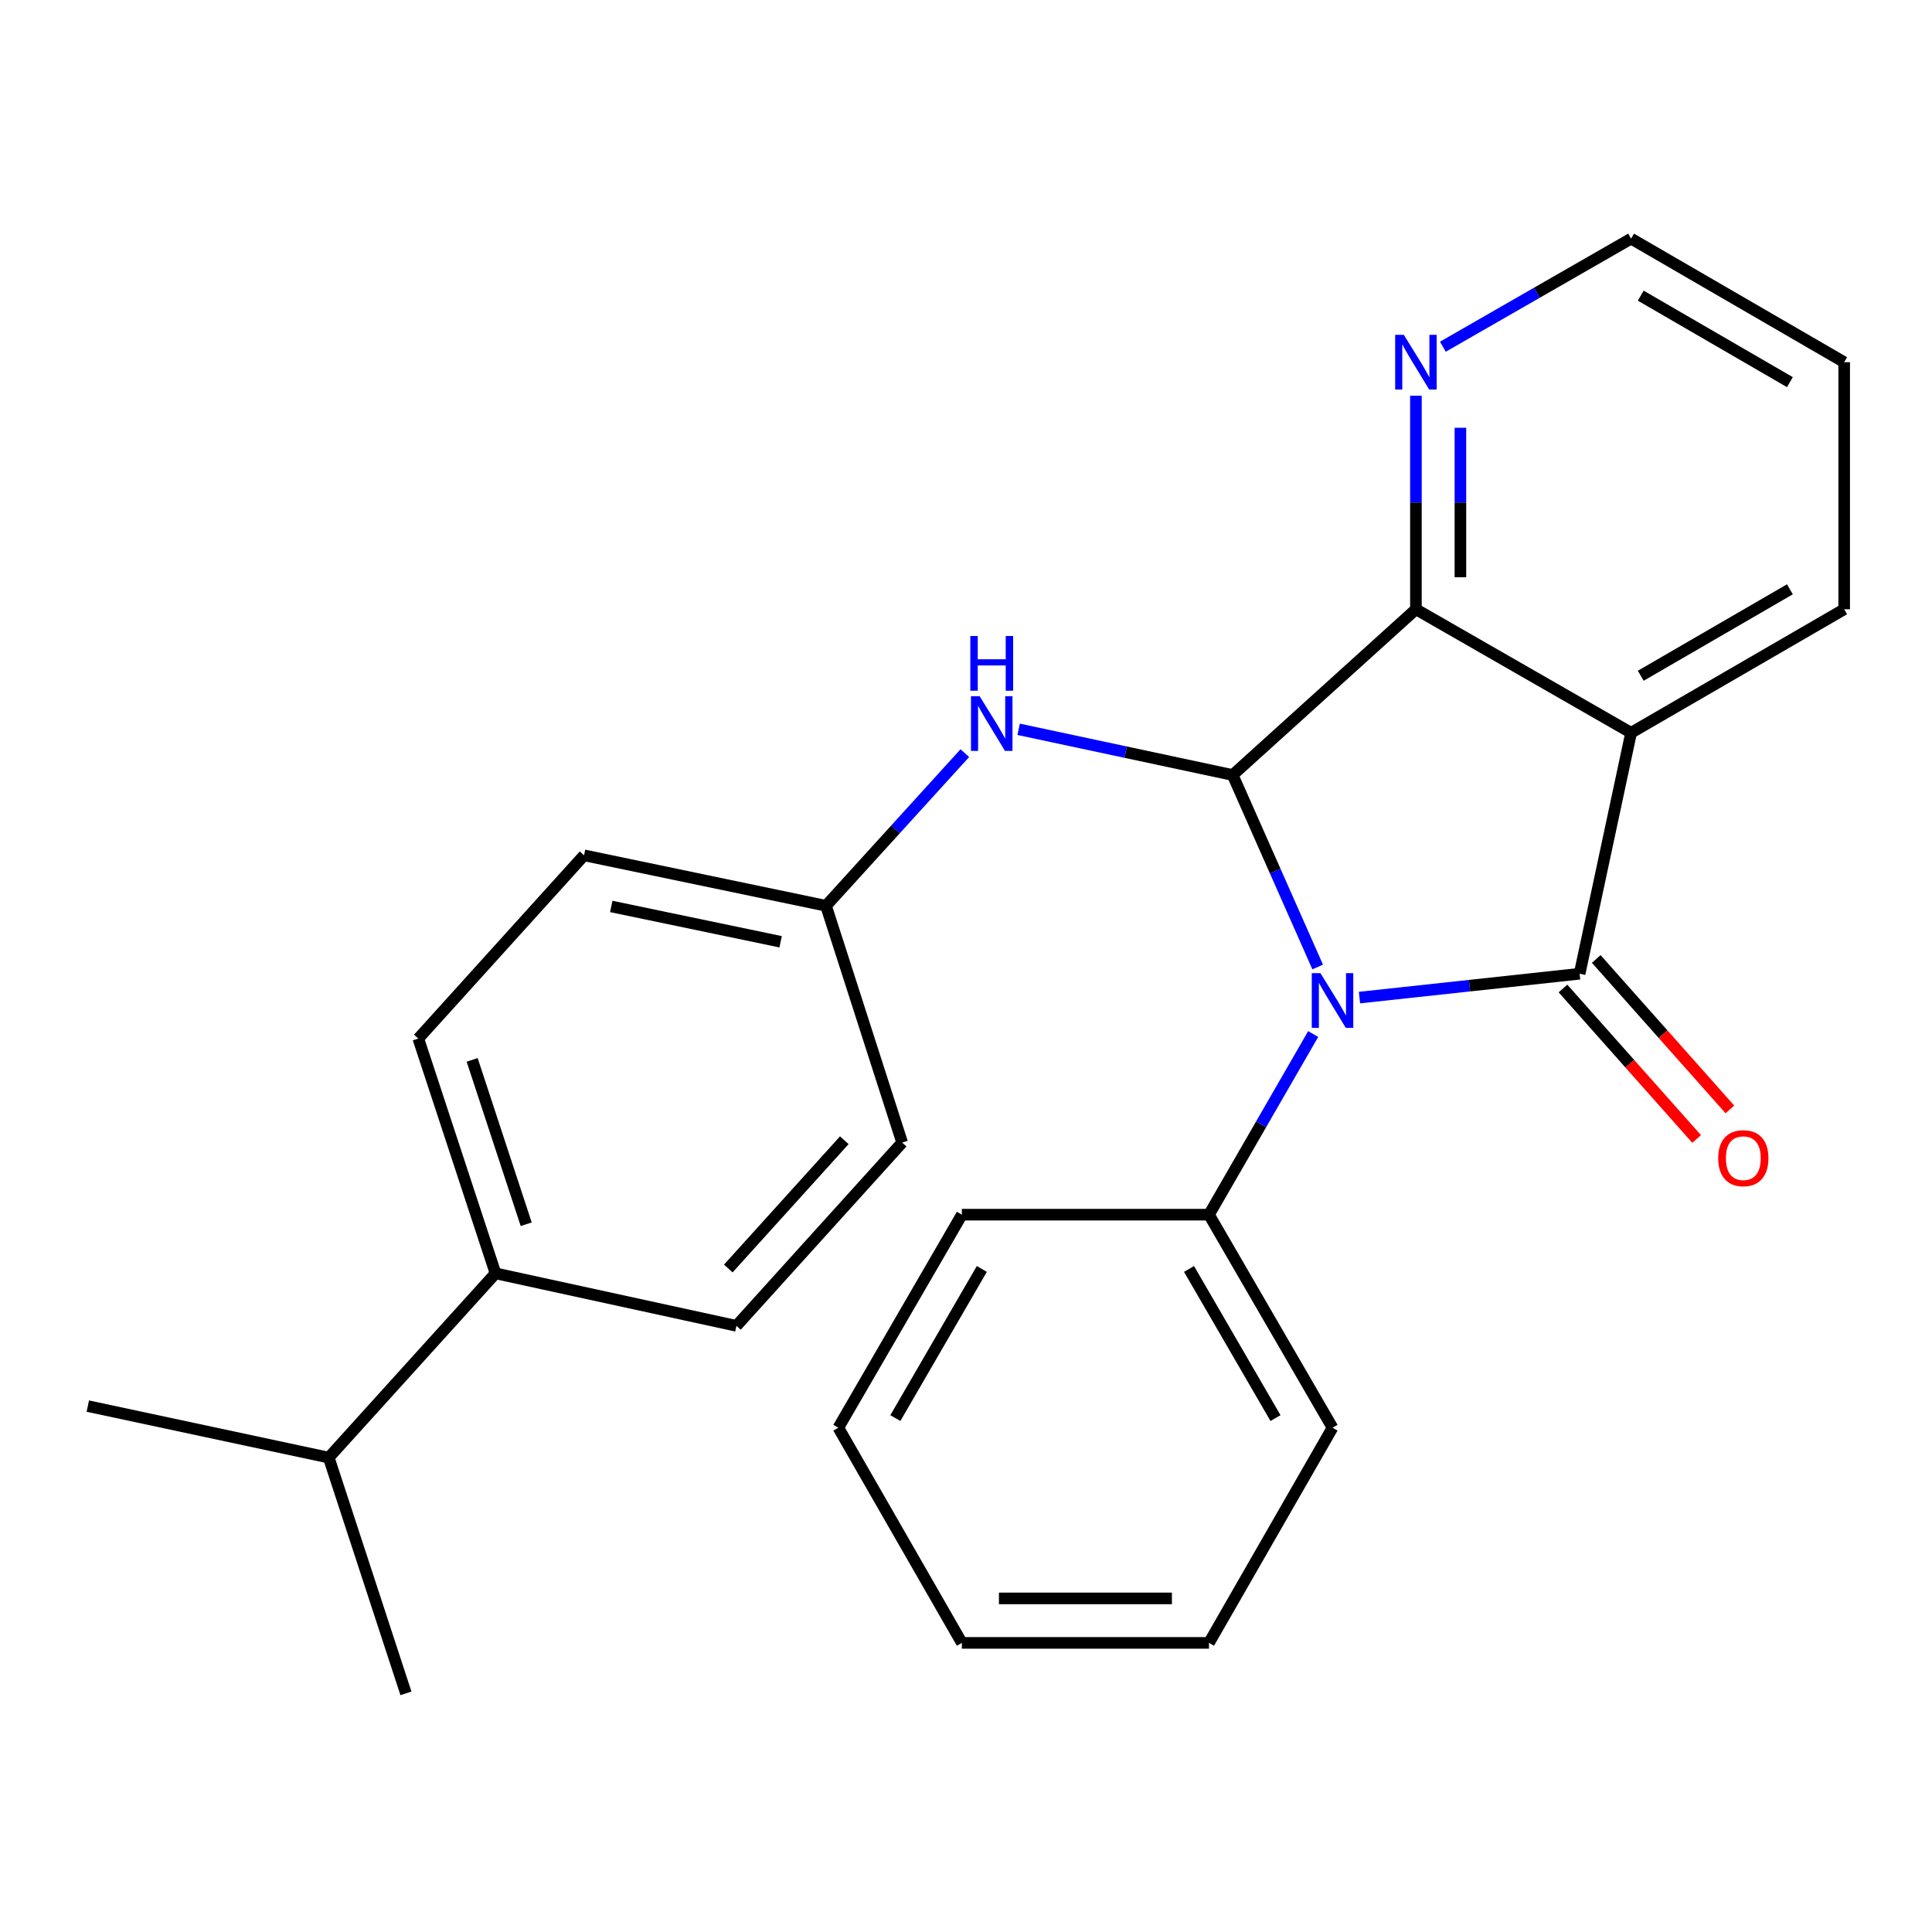 <?xml version='1.0' encoding='iso-8859-1'?>
<svg version='1.1' baseProfile='full'
              xmlns='http://www.w3.org/2000/svg'
                      xmlns:rdkit='http://www.rdkit.org/xml'
                      xmlns:xlink='http://www.w3.org/1999/xlink'
                  xml:space='preserve'
width='1000px' height='1000px' viewBox='0 0 1000 1000'>
<!-- END OF HEADER -->
<rect style='opacity:1.0;fill:#FFFFFF;stroke:none' width='1000' height='1000' x='0' y='0'> </rect>
<path class='bond-0' d='M 703.668,516.348 L 760.637,510.176' style='fill:none;fill-rule:evenodd;stroke:#0000FF;stroke-width:6px;stroke-linecap:butt;stroke-linejoin:miter;stroke-opacity:1' />
<path class='bond-0' d='M 760.637,510.176 L 817.606,504.004' style='fill:none;fill-rule:evenodd;stroke:#000000;stroke-width:6px;stroke-linecap:butt;stroke-linejoin:miter;stroke-opacity:1' />
<path class='bond-1' d='M 682.028,500.508 L 660.027,450.827' style='fill:none;fill-rule:evenodd;stroke:#0000FF;stroke-width:6px;stroke-linecap:butt;stroke-linejoin:miter;stroke-opacity:1' />
<path class='bond-1' d='M 660.027,450.827 L 638.027,401.146' style='fill:none;fill-rule:evenodd;stroke:#000000;stroke-width:6px;stroke-linecap:butt;stroke-linejoin:miter;stroke-opacity:1' />
<path class='bond-7' d='M 679.699,535.219 L 652.735,581.966' style='fill:none;fill-rule:evenodd;stroke:#0000FF;stroke-width:6px;stroke-linecap:butt;stroke-linejoin:miter;stroke-opacity:1' />
<path class='bond-7' d='M 652.735,581.966 L 625.771,628.713' style='fill:none;fill-rule:evenodd;stroke:#000000;stroke-width:6px;stroke-linecap:butt;stroke-linejoin:miter;stroke-opacity:1' />
<path class='bond-2' d='M 817.606,504.004 L 844.255,379.283' style='fill:none;fill-rule:evenodd;stroke:#000000;stroke-width:6px;stroke-linecap:butt;stroke-linejoin:miter;stroke-opacity:1' />
<path class='bond-6' d='M 808.998,511.651 L 843.586,550.589' style='fill:none;fill-rule:evenodd;stroke:#000000;stroke-width:6px;stroke-linecap:butt;stroke-linejoin:miter;stroke-opacity:1' />
<path class='bond-6' d='M 843.586,550.589 L 878.174,589.528' style='fill:none;fill-rule:evenodd;stroke:#FF0000;stroke-width:6px;stroke-linecap:butt;stroke-linejoin:miter;stroke-opacity:1' />
<path class='bond-6' d='M 826.214,496.358 L 860.803,535.296' style='fill:none;fill-rule:evenodd;stroke:#000000;stroke-width:6px;stroke-linecap:butt;stroke-linejoin:miter;stroke-opacity:1' />
<path class='bond-6' d='M 860.803,535.296 L 895.391,574.235' style='fill:none;fill-rule:evenodd;stroke:#FF0000;stroke-width:6px;stroke-linecap:butt;stroke-linejoin:miter;stroke-opacity:1' />
<path class='bond-3' d='M 638.027,401.146 L 732.876,315.355' style='fill:none;fill-rule:evenodd;stroke:#000000;stroke-width:6px;stroke-linecap:butt;stroke-linejoin:miter;stroke-opacity:1' />
<path class='bond-4' d='M 638.027,401.146 L 582.636,389.316' style='fill:none;fill-rule:evenodd;stroke:#000000;stroke-width:6px;stroke-linecap:butt;stroke-linejoin:miter;stroke-opacity:1' />
<path class='bond-4' d='M 582.636,389.316 L 527.246,377.485' style='fill:none;fill-rule:evenodd;stroke:#0000FF;stroke-width:6px;stroke-linecap:butt;stroke-linejoin:miter;stroke-opacity:1' />
<path class='bond-12' d='M 844.255,379.283 L 954.545,315.355' style='fill:none;fill-rule:evenodd;stroke:#000000;stroke-width:6px;stroke-linecap:butt;stroke-linejoin:miter;stroke-opacity:1' />
<path class='bond-12' d='M 849.25,349.77 L 926.454,305.021' style='fill:none;fill-rule:evenodd;stroke:#000000;stroke-width:6px;stroke-linecap:butt;stroke-linejoin:miter;stroke-opacity:1' />
<path class='bond-25' d='M 844.255,379.283 L 732.876,315.355' style='fill:none;fill-rule:evenodd;stroke:#000000;stroke-width:6px;stroke-linecap:butt;stroke-linejoin:miter;stroke-opacity:1' />
<path class='bond-5' d='M 732.876,315.355 L 732.876,260.092' style='fill:none;fill-rule:evenodd;stroke:#000000;stroke-width:6px;stroke-linecap:butt;stroke-linejoin:miter;stroke-opacity:1' />
<path class='bond-5' d='M 732.876,260.092 L 732.876,204.83' style='fill:none;fill-rule:evenodd;stroke:#0000FF;stroke-width:6px;stroke-linecap:butt;stroke-linejoin:miter;stroke-opacity:1' />
<path class='bond-5' d='M 755.904,298.776 L 755.904,260.092' style='fill:none;fill-rule:evenodd;stroke:#000000;stroke-width:6px;stroke-linecap:butt;stroke-linejoin:miter;stroke-opacity:1' />
<path class='bond-5' d='M 755.904,260.092 L 755.904,221.409' style='fill:none;fill-rule:evenodd;stroke:#0000FF;stroke-width:6px;stroke-linecap:butt;stroke-linejoin:miter;stroke-opacity:1' />
<path class='bond-9' d='M 499.39,389.826 L 463.465,429.331' style='fill:none;fill-rule:evenodd;stroke:#0000FF;stroke-width:6px;stroke-linecap:butt;stroke-linejoin:miter;stroke-opacity:1' />
<path class='bond-9' d='M 463.465,429.331 L 427.539,468.836' style='fill:none;fill-rule:evenodd;stroke:#000000;stroke-width:6px;stroke-linecap:butt;stroke-linejoin:miter;stroke-opacity:1' />
<path class='bond-16' d='M 746.827,179.462 L 795.541,151.491' style='fill:none;fill-rule:evenodd;stroke:#0000FF;stroke-width:6px;stroke-linecap:butt;stroke-linejoin:miter;stroke-opacity:1' />
<path class='bond-16' d='M 795.541,151.491 L 844.255,123.519' style='fill:none;fill-rule:evenodd;stroke:#000000;stroke-width:6px;stroke-linecap:butt;stroke-linejoin:miter;stroke-opacity:1' />
<path class='bond-17' d='M 625.771,628.713 L 689.712,738.991' style='fill:none;fill-rule:evenodd;stroke:#000000;stroke-width:6px;stroke-linecap:butt;stroke-linejoin:miter;stroke-opacity:1' />
<path class='bond-17' d='M 615.44,656.806 L 660.199,734' style='fill:none;fill-rule:evenodd;stroke:#000000;stroke-width:6px;stroke-linecap:butt;stroke-linejoin:miter;stroke-opacity:1' />
<path class='bond-18' d='M 625.771,628.713 L 497.864,628.713' style='fill:none;fill-rule:evenodd;stroke:#000000;stroke-width:6px;stroke-linecap:butt;stroke-linejoin:miter;stroke-opacity:1' />
<path class='bond-8' d='M 256.48,659.085 L 216.514,537.561' style='fill:none;fill-rule:evenodd;stroke:#000000;stroke-width:6px;stroke-linecap:butt;stroke-linejoin:miter;stroke-opacity:1' />
<path class='bond-8' d='M 272.36,633.662 L 244.384,548.595' style='fill:none;fill-rule:evenodd;stroke:#000000;stroke-width:6px;stroke-linecap:butt;stroke-linejoin:miter;stroke-opacity:1' />
<path class='bond-13' d='M 256.48,659.085 L 170.151,754.458' style='fill:none;fill-rule:evenodd;stroke:#000000;stroke-width:6px;stroke-linecap:butt;stroke-linejoin:miter;stroke-opacity:1' />
<path class='bond-28' d='M 256.48,659.085 L 381.176,686.257' style='fill:none;fill-rule:evenodd;stroke:#000000;stroke-width:6px;stroke-linecap:butt;stroke-linejoin:miter;stroke-opacity:1' />
<path class='bond-14' d='M 427.539,468.836 L 466.955,591.395' style='fill:none;fill-rule:evenodd;stroke:#000000;stroke-width:6px;stroke-linecap:butt;stroke-linejoin:miter;stroke-opacity:1' />
<path class='bond-15' d='M 427.539,468.836 L 302.305,442.712' style='fill:none;fill-rule:evenodd;stroke:#000000;stroke-width:6px;stroke-linecap:butt;stroke-linejoin:miter;stroke-opacity:1' />
<path class='bond-15' d='M 404.051,487.46 L 316.388,469.173' style='fill:none;fill-rule:evenodd;stroke:#000000;stroke-width:6px;stroke-linecap:butt;stroke-linejoin:miter;stroke-opacity:1' />
<path class='bond-10' d='M 216.514,537.561 L 302.305,442.712' style='fill:none;fill-rule:evenodd;stroke:#000000;stroke-width:6px;stroke-linecap:butt;stroke-linejoin:miter;stroke-opacity:1' />
<path class='bond-11' d='M 381.176,686.257 L 466.955,591.395' style='fill:none;fill-rule:evenodd;stroke:#000000;stroke-width:6px;stroke-linecap:butt;stroke-linejoin:miter;stroke-opacity:1' />
<path class='bond-11' d='M 376.962,656.583 L 437.008,590.18' style='fill:none;fill-rule:evenodd;stroke:#000000;stroke-width:6px;stroke-linecap:butt;stroke-linejoin:miter;stroke-opacity:1' />
<path class='bond-21' d='M 954.545,315.355 L 954.545,187.473' style='fill:none;fill-rule:evenodd;stroke:#000000;stroke-width:6px;stroke-linecap:butt;stroke-linejoin:miter;stroke-opacity:1' />
<path class='bond-19' d='M 170.151,754.458 L 210.117,876.481' style='fill:none;fill-rule:evenodd;stroke:#000000;stroke-width:6px;stroke-linecap:butt;stroke-linejoin:miter;stroke-opacity:1' />
<path class='bond-20' d='M 170.151,754.458 L 45.455,727.797' style='fill:none;fill-rule:evenodd;stroke:#000000;stroke-width:6px;stroke-linecap:butt;stroke-linejoin:miter;stroke-opacity:1' />
<path class='bond-27' d='M 844.255,123.519 L 954.545,187.473' style='fill:none;fill-rule:evenodd;stroke:#000000;stroke-width:6px;stroke-linecap:butt;stroke-linejoin:miter;stroke-opacity:1' />
<path class='bond-27' d='M 849.247,153.033 L 926.45,197.801' style='fill:none;fill-rule:evenodd;stroke:#000000;stroke-width:6px;stroke-linecap:butt;stroke-linejoin:miter;stroke-opacity:1' />
<path class='bond-22' d='M 689.712,738.991 L 625.771,850.357' style='fill:none;fill-rule:evenodd;stroke:#000000;stroke-width:6px;stroke-linecap:butt;stroke-linejoin:miter;stroke-opacity:1' />
<path class='bond-23' d='M 497.864,628.713 L 433.923,738.991' style='fill:none;fill-rule:evenodd;stroke:#000000;stroke-width:6px;stroke-linecap:butt;stroke-linejoin:miter;stroke-opacity:1' />
<path class='bond-23' d='M 508.194,656.806 L 463.435,734' style='fill:none;fill-rule:evenodd;stroke:#000000;stroke-width:6px;stroke-linecap:butt;stroke-linejoin:miter;stroke-opacity:1' />
<path class='bond-26' d='M 625.771,850.357 L 497.864,850.357' style='fill:none;fill-rule:evenodd;stroke:#000000;stroke-width:6px;stroke-linecap:butt;stroke-linejoin:miter;stroke-opacity:1' />
<path class='bond-26' d='M 606.585,827.329 L 517.05,827.329' style='fill:none;fill-rule:evenodd;stroke:#000000;stroke-width:6px;stroke-linecap:butt;stroke-linejoin:miter;stroke-opacity:1' />
<path class='bond-24' d='M 433.923,738.991 L 497.864,850.357' style='fill:none;fill-rule:evenodd;stroke:#000000;stroke-width:6px;stroke-linecap:butt;stroke-linejoin:miter;stroke-opacity:1' />
<path  class='atom-0' d='M 683.452 503.699
L 692.732 518.699
Q 693.652 520.179, 695.132 522.859
Q 696.612 525.539, 696.692 525.699
L 696.692 503.699
L 700.452 503.699
L 700.452 532.019
L 696.572 532.019
L 686.612 515.619
Q 685.452 513.699, 684.212 511.499
Q 683.012 509.299, 682.652 508.619
L 682.652 532.019
L 678.972 532.019
L 678.972 503.699
L 683.452 503.699
' fill='#0000FF'/>
<path  class='atom-5' d='M 507.058 360.351
L 516.338 375.351
Q 517.258 376.831, 518.738 379.511
Q 520.218 382.191, 520.298 382.351
L 520.298 360.351
L 524.058 360.351
L 524.058 388.671
L 520.178 388.671
L 510.218 372.271
Q 509.058 370.351, 507.818 368.151
Q 506.618 365.951, 506.258 365.271
L 506.258 388.671
L 502.578 388.671
L 502.578 360.351
L 507.058 360.351
' fill='#0000FF'/>
<path  class='atom-5' d='M 502.238 329.199
L 506.078 329.199
L 506.078 341.239
L 520.558 341.239
L 520.558 329.199
L 524.398 329.199
L 524.398 357.519
L 520.558 357.519
L 520.558 344.439
L 506.078 344.439
L 506.078 357.519
L 502.238 357.519
L 502.238 329.199
' fill='#0000FF'/>
<path  class='atom-6' d='M 726.616 173.313
L 735.896 188.313
Q 736.816 189.793, 738.296 192.473
Q 739.776 195.153, 739.856 195.313
L 739.856 173.313
L 743.616 173.313
L 743.616 201.633
L 739.736 201.633
L 729.776 185.233
Q 728.616 183.313, 727.376 181.113
Q 726.176 178.913, 725.816 178.233
L 725.816 201.633
L 722.136 201.633
L 722.136 173.313
L 726.616 173.313
' fill='#0000FF'/>
<path  class='atom-7' d='M 889.336 599.471
Q 889.336 592.671, 892.696 588.871
Q 896.056 585.071, 902.336 585.071
Q 908.616 585.071, 911.976 588.871
Q 915.336 592.671, 915.336 599.471
Q 915.336 606.351, 911.936 610.271
Q 908.536 614.151, 902.336 614.151
Q 896.096 614.151, 892.696 610.271
Q 889.336 606.391, 889.336 599.471
M 902.336 610.951
Q 906.656 610.951, 908.976 608.071
Q 911.336 605.151, 911.336 599.471
Q 911.336 593.911, 908.976 591.111
Q 906.656 588.271, 902.336 588.271
Q 898.016 588.271, 895.656 591.071
Q 893.336 593.871, 893.336 599.471
Q 893.336 605.191, 895.656 608.071
Q 898.016 610.951, 902.336 610.951
' fill='#FF0000'/>
</svg>
